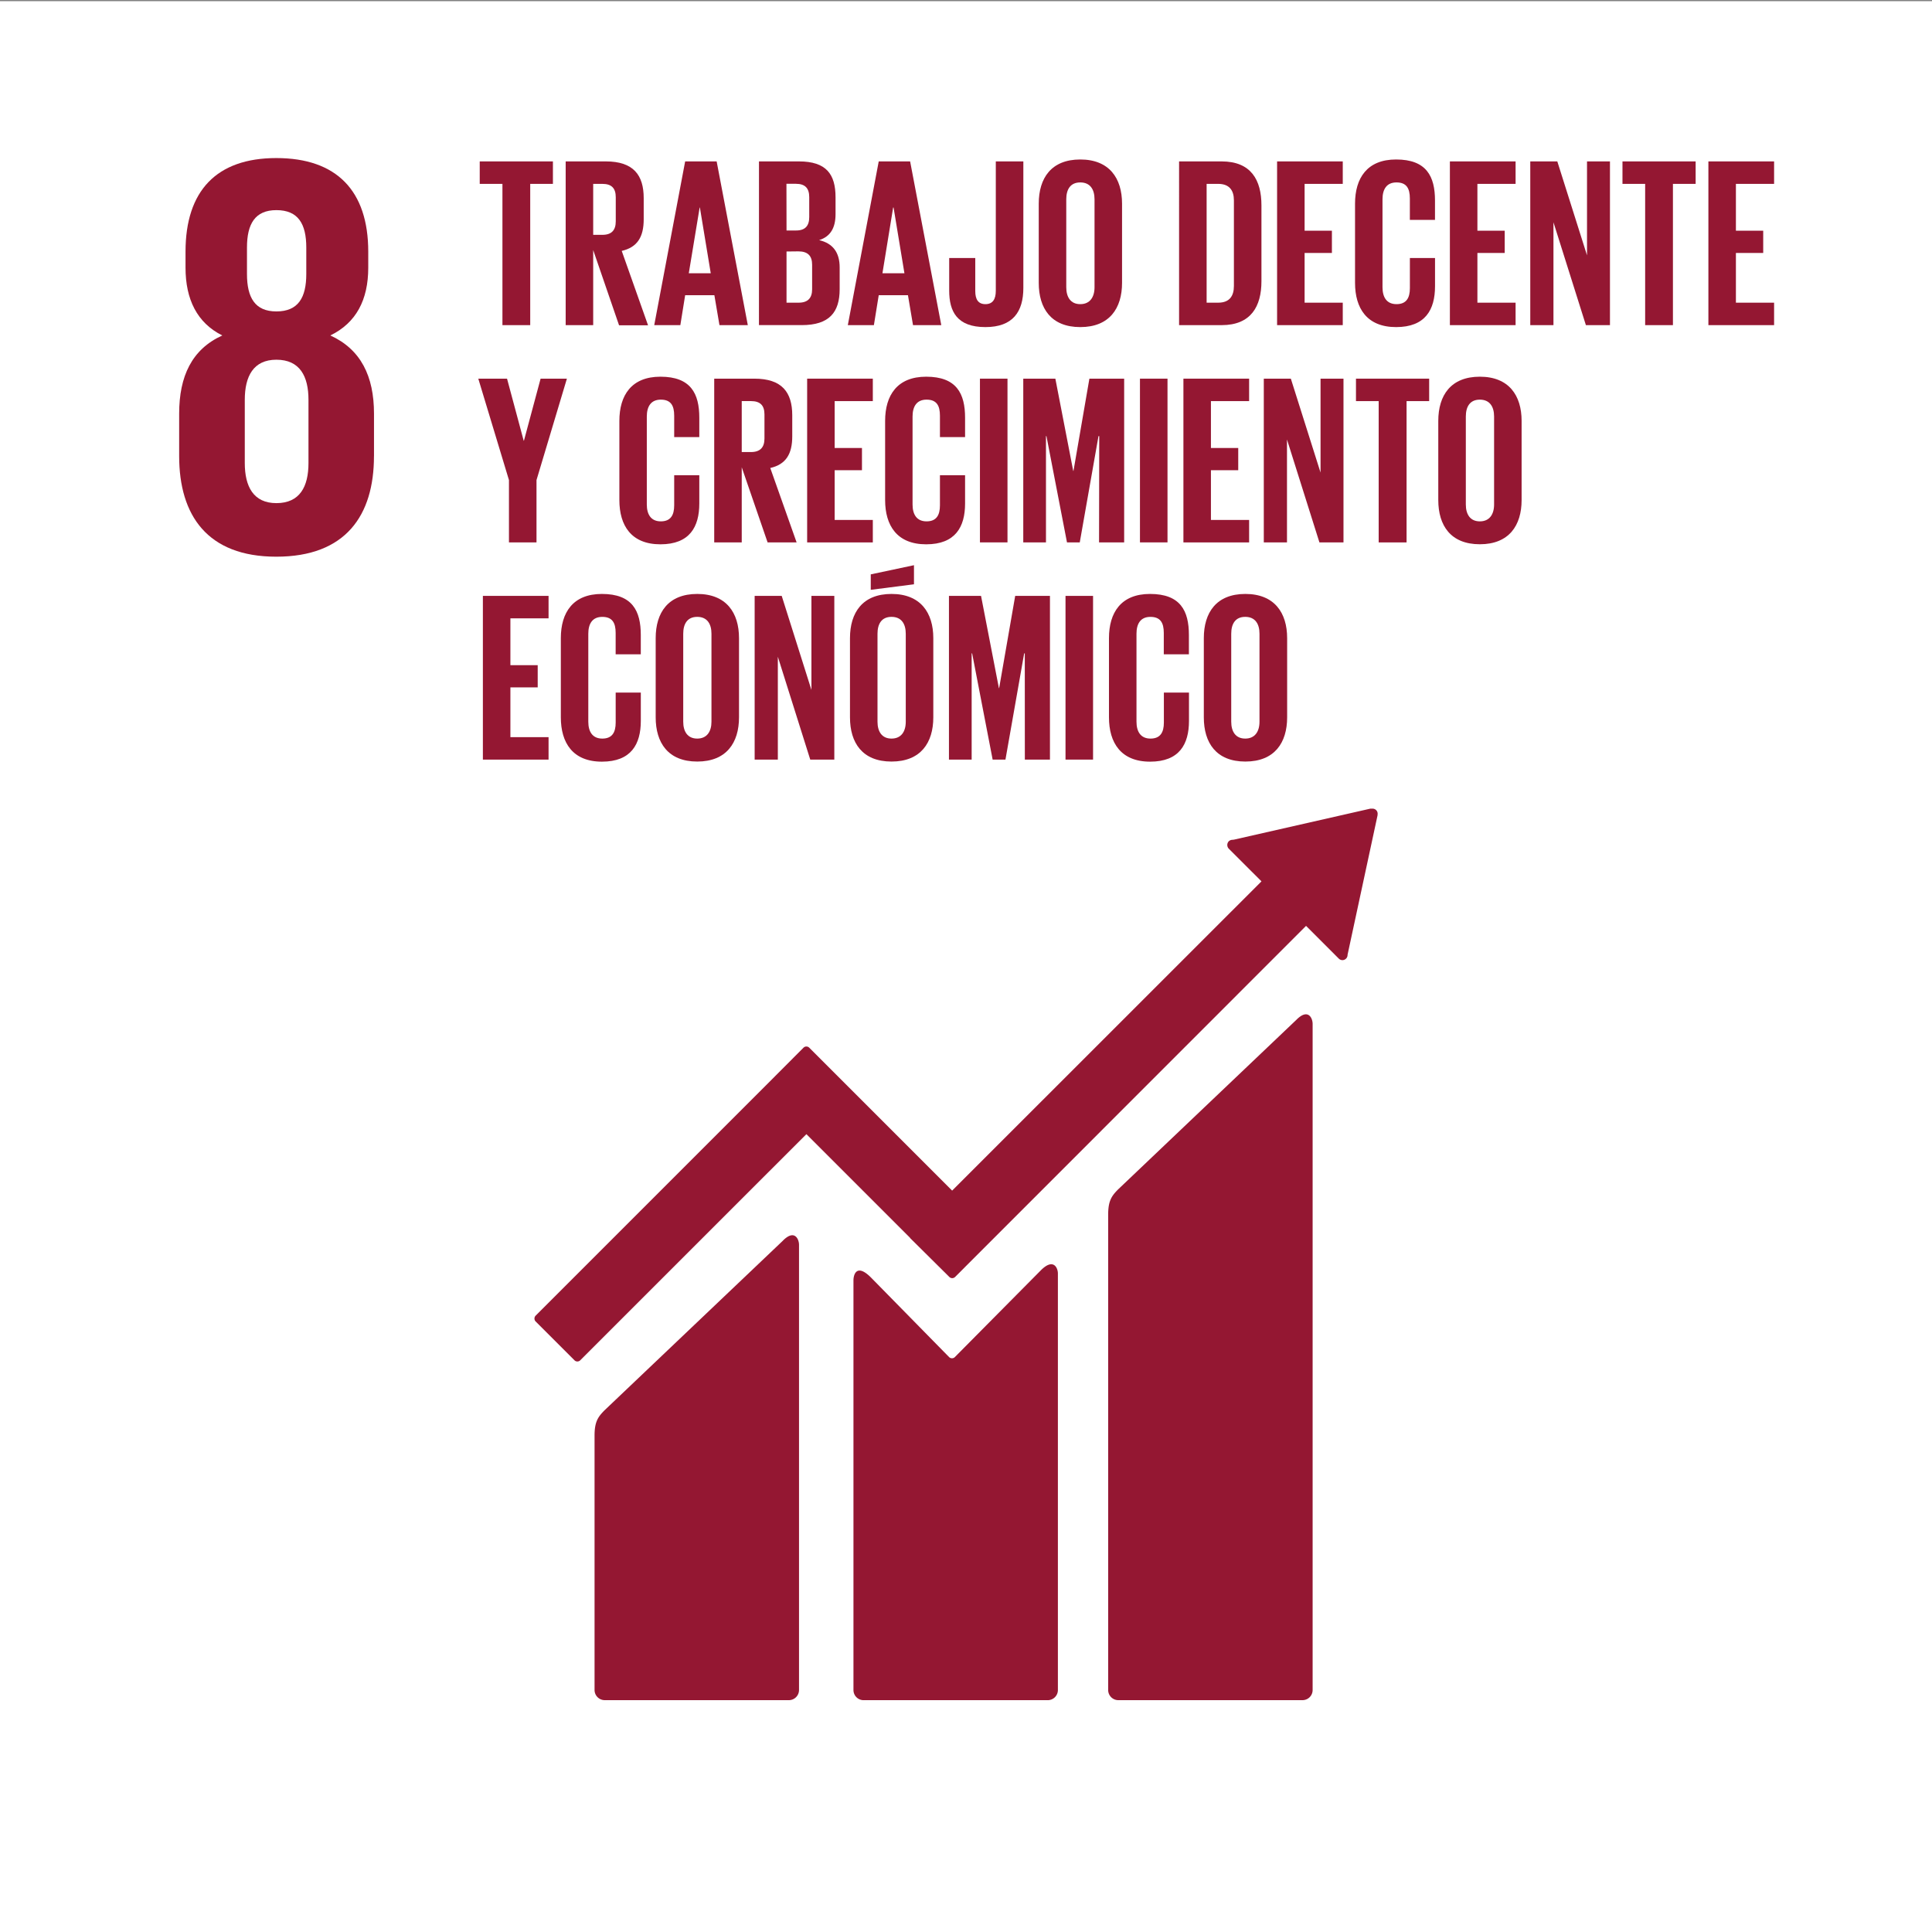 <svg id="Capa_1" data-name="Capa 1" xmlns="http://www.w3.org/2000/svg" viewBox="0 0 722.49 722.51"><rect x="0" y="0" width="722.49" height="722.51" fill="#808080" stroke="none"/><title>ico</title><rect y="0.44" width="722.49" height="722.51" fill="#fff"/><path d="M484.88,381.29l-66.67,63.42c-2.51,2.51-3.8,4.35-3.8,9.53V632a3.8,3.8,0,0,0,3.8,3.79h68.87a3.79,3.79,0,0,0,3.79-3.79V382.89c0-2.1-1.64-5.93-6-1.6" fill="#941732"/><path d="M292.82,463.92l-66.68,63.41c-2.51,2.51-3.8,4.34-3.8,9.52V632a3.81,3.81,0,0,0,3.8,3.79H295a3.8,3.8,0,0,0,3.8-3.79V465.51c0-2.1-1.66-5.94-6-1.59" fill="#941732"/><path d="M515.18,304.38a1.9,1.9,0,0,0-.56-1.44,2,2,0,0,0-1.24-.54l-.36,0-.55,0L461.42,314l-.92.09a2.07,2.07,0,0,0-1,.53,2,2,0,0,0,0,2.74l.58.58,11.66,11.65L356.06,445.24l-53.42-53.43a1.53,1.53,0,0,0-2.18,0L286,406.31h0L200.31,492a1.56,1.56,0,0,0,0,2.18l14.52,14.51a1.52,1.52,0,0,0,2.16,0l84.57-84.56,38.77,38.77a1,1,0,0,0,.12.19L355,477.52a1.53,1.53,0,0,0,2.18,0L488.41,346.24l12.24,12.24a1.92,1.92,0,0,0,3.28-1.26v-.16l11.21-52.12Z" fill="#941732"/><path d="M389.23,475.05,357,507.57a1.54,1.54,0,0,1-2.08-.08L325.67,477.7c-5.35-5.33-6.51-1-6.51,1.09V632a3.79,3.79,0,0,0,3.78,3.8h68.88a3.8,3.8,0,0,0,3.79-3.8V476.25c0-2.1-1.65-5.94-6.38-1.2" fill="#941732"/><path d="M139.86,170.58v-15.9c0-14-4.94-24.06-16.33-29.23,9.66-4.71,14.18-13.31,14.18-25.34v-6c0-22.77-11.82-35-34.38-35-22.34,0-33.95,12.24-33.95,35v6c0,11.82,4.31,20.63,13.75,25.34C71.74,130.62,67,140.72,67,154.68v15.9c0,22.13,10.54,37.6,36.32,37.6,26,0,36.53-15.47,36.53-37.6m-47.49-78c0-8.82,3-14,11-14,8.16,0,11.18,5.15,11.18,14v9.88c0,8.81-3,14-11.18,14-8,0-11-5.16-11-14Zm23,80.57c0,8.81-3.22,15-12,15-8.6,0-11.82-6.23-11.82-15V149.52c0-8.8,3.22-15,11.82-15,8.81,0,12,6.24,12,15Z" fill="#941732"/><path d="M179.4,60.36h27.37v8.4h-8.49v52.83H187.89V68.76H179.4Z" fill="#941732"/><path d="M221.83,93.51v28.08H211.54V60.36h15c10.38,0,14.18,5.15,14.18,13.73V82c0,6.59-2.35,10.47-8.22,11.83l9.84,27.81H231.5Zm0-24.75V87.82h3.44c3.52,0,5-1.81,5-5.06v-9c0-3.34-1.53-5-5-5Z" fill="#941732"/><path d="M244.66,121.59l11.56-61.23H268l11.65,61.23H269.05l-1.9-11.19H256.22l-1.8,11.19Zm12.92-19.41h8.21l-4.06-24.57h-.09Z" fill="#941732"/><path d="M283.83,60.36h14.91c10.29,0,13.72,4.79,13.72,13.46v6.23c0,5.15-1.89,8.4-6.14,9.75C311.47,91,314,94.41,314,100v8.13c0,8.67-3.88,13.45-14.18,13.45h-16Zm10.3,25.83h3.61c3.35,0,4.88-1.72,4.88-5V73.73c0-3.34-1.53-5-5-5h-3.52Zm0,7.86v19.14h4.52c3.43,0,5.05-1.71,5.05-5V99c0-3.25-1.53-5-5.15-5Z" fill="#941732"/><path d="M317.05,121.59l11.56-61.23h11.74L352,121.59H341.43l-1.89-11.19H328.61l-1.81,11.19ZM330,102.18h8.22l-4.06-24.57H334Z" fill="#941732"/><path d="M382.69,60.36v47.32c0,8.86-3.89,14.64-14.18,14.64-10.66,0-13.55-5.87-13.55-13.64V96.49h9.75v12.37c0,3.07,1.09,4.88,3.8,4.88s3.88-1.81,3.88-5V60.36Z" fill="#941732"/><path d="M388.45,105.79V76.17c0-9.58,4.69-16.53,15.53-16.53s15.62,7,15.62,16.53v29.62c0,9.48-4.69,16.53-15.62,16.53S388.45,115.27,388.45,105.79Zm20.86,1.62V74.54c0-3.7-1.62-6.32-5.33-6.32s-5.24,2.62-5.24,6.32v32.87c0,3.71,1.63,6.33,5.24,6.33S409.31,111.12,409.31,107.41Z" fill="#941732"/><path d="M471.73,76.8v28.36c0,9.39-3.89,16.43-14.9,16.43h-15.9V60.36h15.9C467.84,60.36,471.73,67.32,471.73,76.8Zm-16.17,36.39c4.25,0,5.87-2.52,5.87-6.23V74.9c0-3.61-1.62-6.14-5.87-6.14h-4.33v44.43Z" fill="#941732"/><path d="M477.58,60.36h24.56v8.4H487.87V86.28h10.21v8.31H487.87v18.6h14.27v8.4H477.58Z" fill="#941732"/><path d="M506.73,105.79V76.17c0-9.58,4.52-16.53,15.35-16.53,11.38,0,14.55,6.32,14.55,15.35v7.23h-9.4v-8c0-3.79-1.26-6-5-6S517,70.84,517,74.54v32.87c0,3.71,1.53,6.33,5.24,6.33s5-2.35,5-6V96.49h9.4v10.56c0,8.76-3.62,15.27-14.55,15.27S506.73,115.27,506.73,105.79Z" fill="#941732"/><path d="M542.2,60.36h24.57v8.4H552.49V86.28H562.7v8.31H552.49v18.6h14.28v8.4H542.2Z" fill="#941732"/><path d="M580.93,83.12v38.47h-8.67V60.36h10.11l11.11,35.13V60.36h8.58v61.23h-9Z" fill="#941732"/><path d="M606.74,60.36H634.1v8.4h-8.49v52.83H615.22V68.76h-8.48Z" fill="#941732"/><path d="M638.87,60.36h24.57v8.4H649.16V86.28h10.21v8.31H649.16v18.6h14.28v8.4H638.87Z" fill="#941732"/><path d="M200.63,179.53v23.3h-10.3v-23.3L178.86,141.6h10.75l6.23,23.21h.09l6.23-23.21H212Z" fill="#941732"/><path d="M231.62,187V157.4c0-9.57,4.51-16.53,15.35-16.53,11.38,0,14.54,6.32,14.54,15.35v7.23h-9.39v-8c0-3.8-1.26-6-5-6s-5.24,2.62-5.24,6.32v32.88c0,3.7,1.54,6.32,5.24,6.32s5-2.35,5-6V177.72h9.39v10.57c0,8.75-3.61,15.26-14.54,15.26S231.62,196.5,231.62,187Z" fill="#941732"/><path d="M277.38,174.74v28.09H267.09V141.6h15c10.39,0,14.18,5.14,14.18,13.72v7.86c0,6.59-2.35,10.48-8.22,11.83l9.85,27.82H287.05Zm0-24.75v19.06h3.44c3.52,0,5.06-1.81,5.06-5.06v-9c0-3.34-1.54-5-5.06-5Z" fill="#941732"/><path d="M301.84,141.6H326.4V150H312.13v17.53h10.21v8.31H312.13v18.6H326.4v8.4H301.84Z" fill="#941732"/><path d="M331,187V157.4c0-9.57,4.52-16.53,15.35-16.53,11.38,0,14.55,6.32,14.55,15.35v7.23h-9.4v-8c0-3.8-1.26-6-5-6s-5.24,2.62-5.24,6.32v32.88c0,3.7,1.53,6.32,5.24,6.32s5-2.35,5-6V177.72h9.4v10.57c0,8.75-3.62,15.26-14.55,15.26S331,196.5,331,187Z" fill="#941732"/><path d="M366.46,141.6h10.3v61.23h-10.3Z" fill="#941732"/><path d="M411.07,163.09h-.28l-7,39.74h-4.78l-7.68-39.74h-.18v39.74h-8.49V141.6h12l6.68,34.49h.1l5.95-34.49h13v61.23h-9.39Z" fill="#941732"/><path d="M426.3,141.6h10.3v61.23H426.3Z" fill="#941732"/><path d="M442.55,141.6h24.57V150H452.84v17.53h10.21v8.31H452.84v18.6h14.28v8.4H442.55Z" fill="#941732"/><path d="M481.28,164.36v38.47h-8.67V141.6h10.11l11.11,35.13V141.6h8.58v61.23h-9Z" fill="#941732"/><path d="M507.08,141.6h27.37V150H526v52.84H515.57V150h-8.49Z" fill="#941732"/><path d="M537.86,187V157.4c0-9.57,4.7-16.53,15.54-16.53s15.62,7,15.62,16.53V187c0,9.48-4.7,16.53-15.62,16.53S537.86,196.5,537.86,187Zm20.87,1.63V155.77c0-3.7-1.63-6.32-5.33-6.32s-5.24,2.62-5.24,6.32v32.88c0,3.7,1.63,6.32,5.24,6.32S558.73,192.35,558.73,188.65Z" fill="#941732"/><path d="M180.58,222.84h24.56v8.39H190.87v17.52h10.21v8.31H190.87v18.6h14.27v8.4H180.58Z" fill="#941732"/><path d="M209.73,268.26V238.64c0-9.57,4.52-16.53,15.35-16.53,11.38,0,14.55,6.32,14.55,15.35v7.23h-9.4v-8c0-3.79-1.26-6-5-6S220,233.31,220,237v32.87c0,3.71,1.53,6.33,5.24,6.33s5-2.35,5-6V259h9.4v10.57c0,8.75-3.62,15.26-14.55,15.26S209.73,277.74,209.73,268.26Z" fill="#941732"/><path d="M245.2,268.26V238.64c0-9.57,4.7-16.53,15.54-16.53s15.62,7,15.62,16.53v29.62c0,9.48-4.7,16.53-15.62,16.53S245.2,277.74,245.2,268.26Zm20.86,1.62V237c0-3.7-1.62-6.32-5.32-6.32s-5.24,2.62-5.24,6.32v32.87c0,3.71,1.63,6.33,5.24,6.33S266.06,273.59,266.06,269.88Z" fill="#941732"/><path d="M290.88,245.59v38.47h-8.67V222.84h10.12L303.44,258V222.84H312v61.22h-9Z" fill="#941732"/><path d="M317.86,268.26V238.64c0-9.57,4.7-16.53,15.53-16.53s15.63,7,15.63,16.53v29.62c0,9.48-4.7,16.53-15.63,16.53S317.86,277.74,317.86,268.26Zm23.93-49.76-16.16,2.07v-5.78l16.16-3.43Zm-3.07,51.38V237c0-3.7-1.62-6.32-5.33-6.32s-5.24,2.62-5.24,6.32v32.87c0,3.71,1.63,6.33,5.24,6.33S338.72,273.59,338.72,269.88Z" fill="#941732"/><path d="M383.23,244.33H383L376,284.06h-4.79l-7.67-39.73h-.18v39.73h-8.49V222.84h12l6.68,34.49h.09l6-34.49h13v61.22h-9.39Z" fill="#941732"/><path d="M398.46,222.84h10.3v61.22h-10.3Z" fill="#941732"/><path d="M414.71,268.26V238.64c0-9.57,4.51-16.53,15.35-16.53,11.38,0,14.54,6.32,14.54,15.35v7.23h-9.39v-8c0-3.79-1.26-6-5-6S425,233.31,425,237v32.87c0,3.71,1.54,6.33,5.24,6.33s5-2.35,5-6V259h9.39v10.57c0,8.75-3.61,15.26-14.54,15.26S414.71,277.74,414.71,268.26Z" fill="#941732"/><path d="M450.18,268.26V238.64c0-9.57,4.7-16.53,15.53-16.53s15.63,7,15.63,16.53v29.62c0,9.48-4.7,16.53-15.63,16.53S450.18,277.74,450.18,268.26ZM471,269.88V237c0-3.7-1.62-6.32-5.33-6.32s-5.24,2.62-5.24,6.32v32.87c0,3.71,1.63,6.33,5.24,6.33S471,273.59,471,269.88Z" fill="#941732"/></svg>